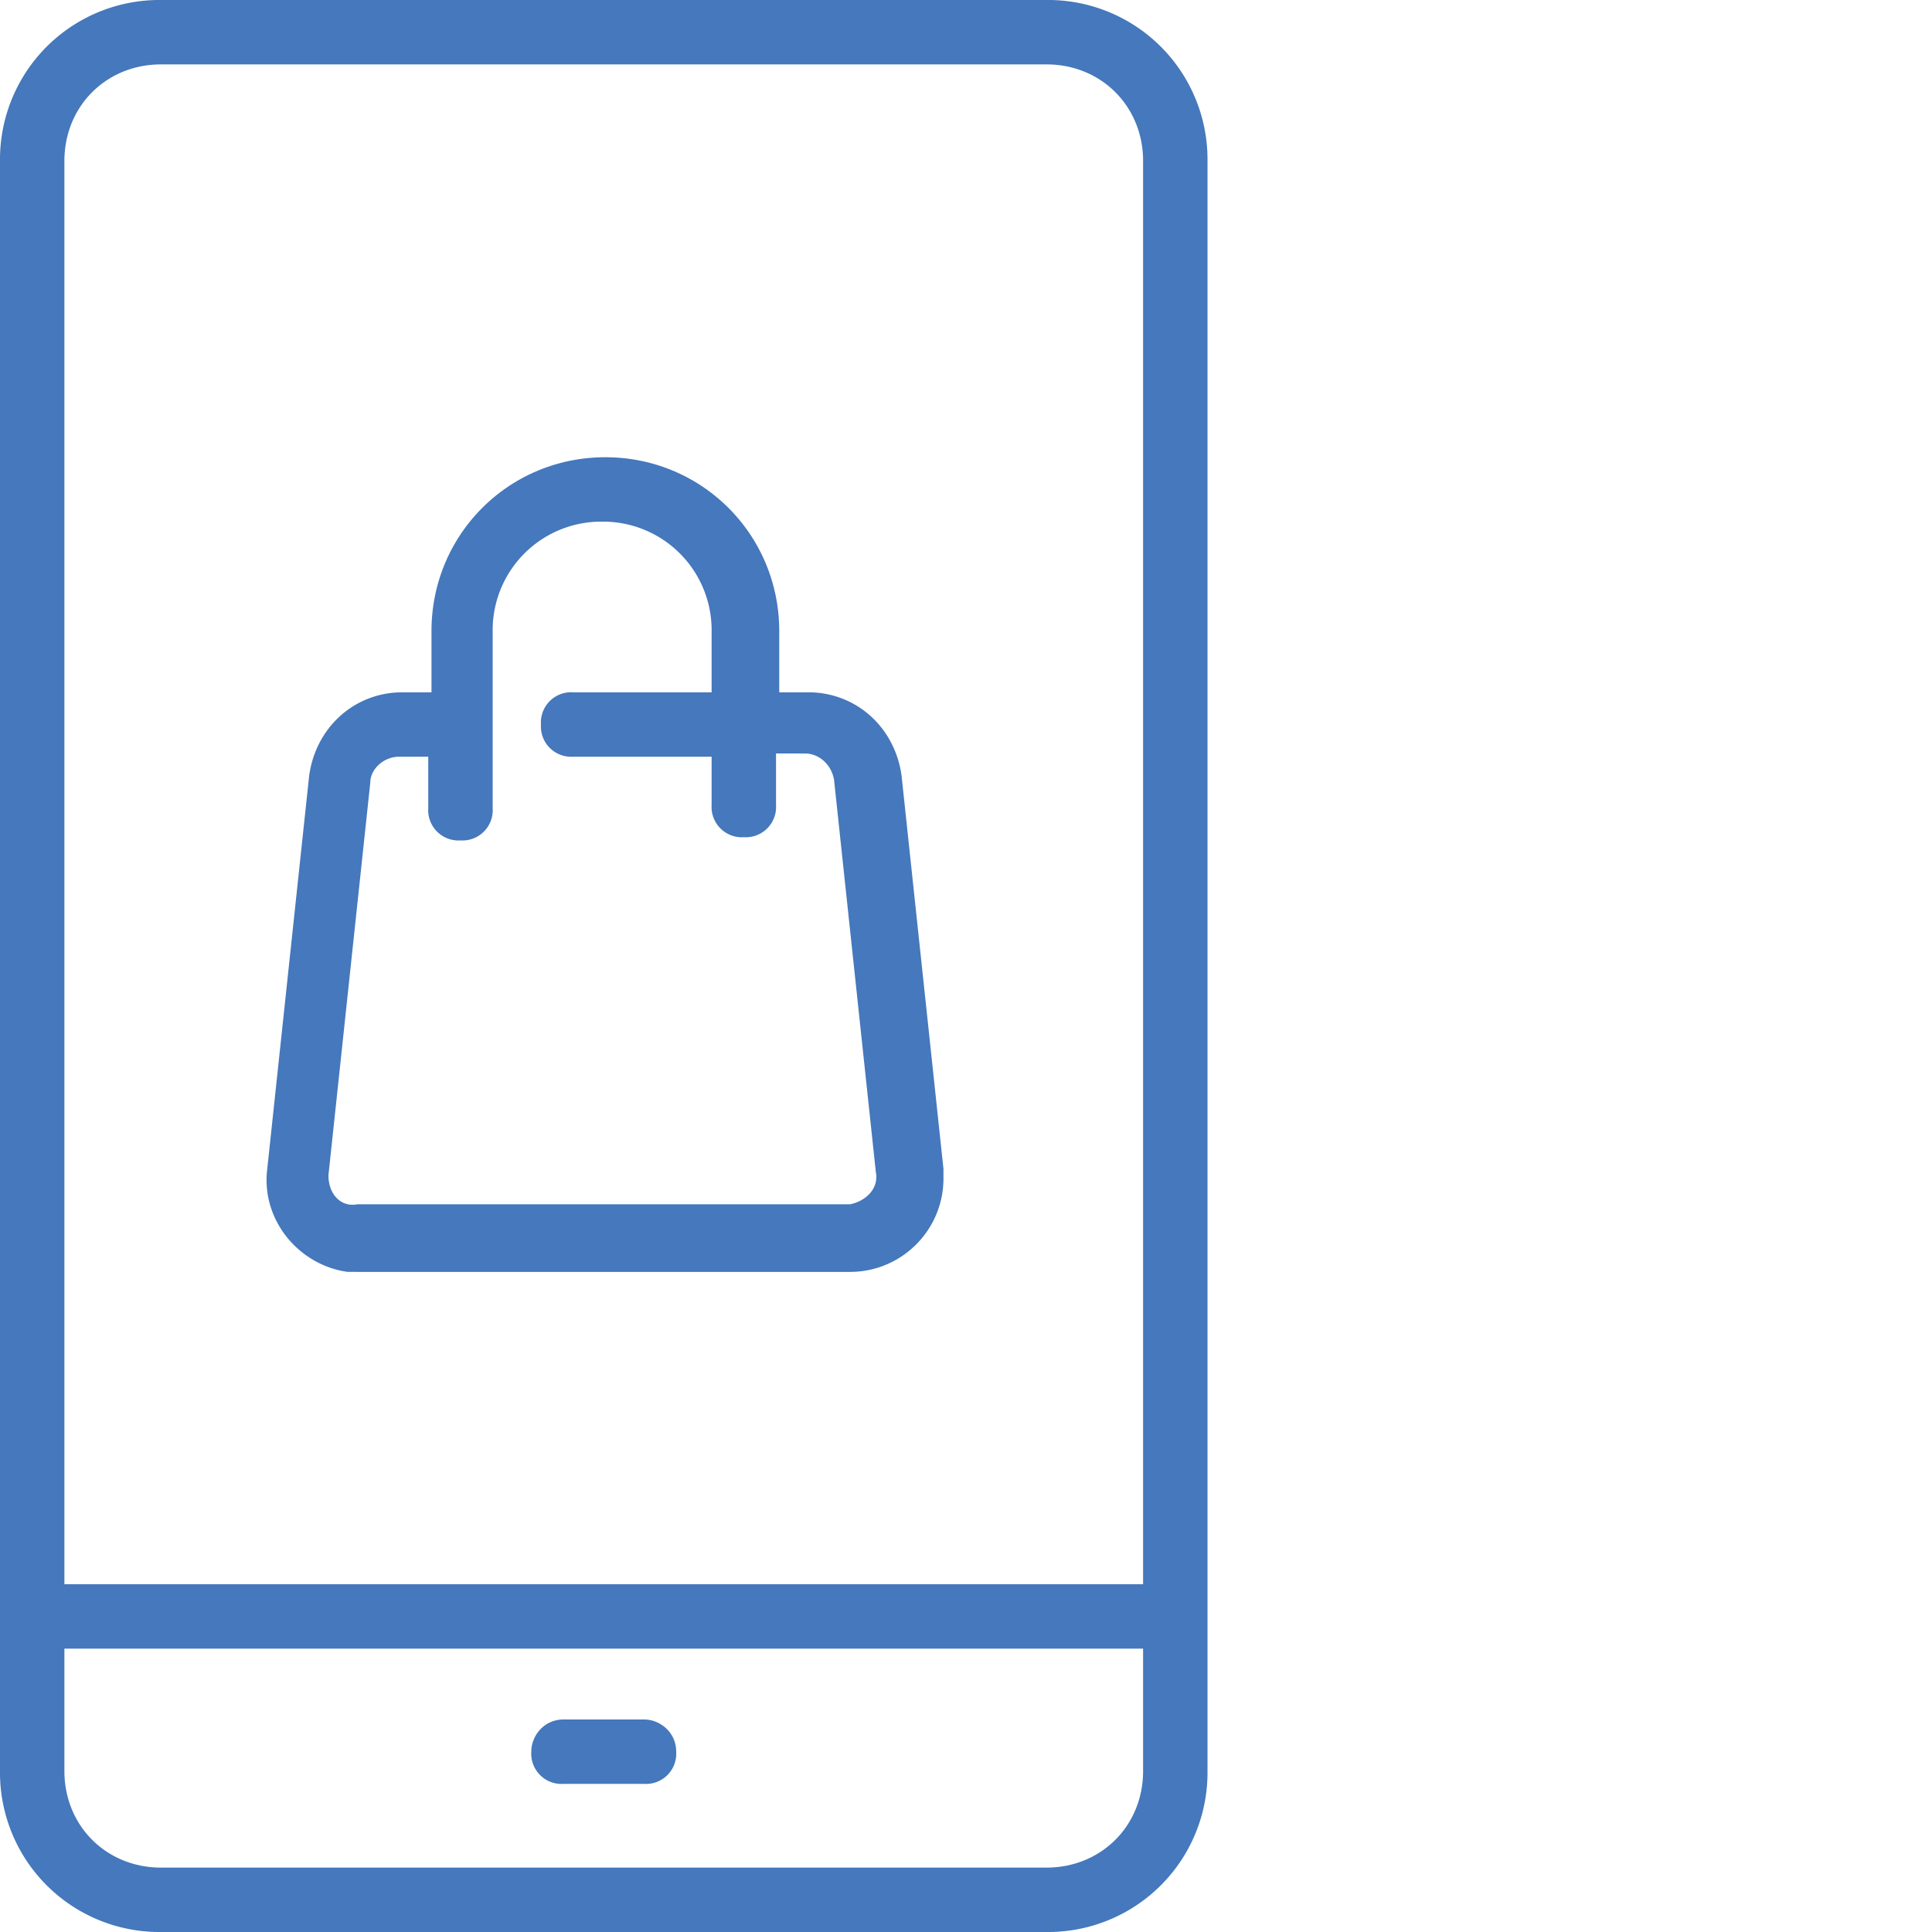 <svg xmlns="http://www.w3.org/2000/svg" viewBox="0 0 60 60" xmlns:v="https://vecta.io/nano"><path fill="#4578bc" d="M32.5 0H5a4.95 4.95 0 0 0-5 5v50a4.95 4.95 0 0 0 5 5h27.5a4.95 4.95 0 0 0 5-5V5a4.95 4.95 0 0 0-5-5zm0 58H5c-1.7 0-3-1.3-3-3h0V5c0-1.7 1.3-3 3-3h27.5c1.7 0 3 1.3 3 3h0v44.2H2c-.6 0-.4.6-.4 1.2s-.6.8 0 .8h33.9V55c0 1.7-1.3 3-3 3h0zM21 54.4a.94.94 0 0 1-1 1h0-2.5a.94.94 0 0 1-1-1h0c0-.5.4-1 1-1H20c.5 0 1 .4 1 1h0zm-9.9-14.9h15.3c1.6 0 2.9-1.3 2.9-2.9v-.3L28 24.1c-.2-1.5-1.4-2.6-2.9-2.6h-.9v-1.9c0-3-2.4-5.4-5.4-5.4s-5.4 2.4-5.4 5.4v1.9h-.9c-1.5 0-2.7 1.1-2.9 2.6L8.3 36.3c-.2 1.6 1 3 2.5 3.2h.3zm-.9-3l1.3-12.2c0-.4.4-.8.9-.8h.9v1.6a.94.94 0 0 0 1 1 .94.94 0 0 0 1-1h0v-5.5a3.37 3.37 0 0 1 3.4-3.4 3.37 3.37 0 0 1 3.4 3.4v1.9h-4.3a.94.94 0 0 0-1 1 .94.94 0 0 0 1 1h4.3V25a.94.94 0 0 0 1 1 .94.94 0 0 0 1-1v-1.6h.9c.4 0 .8.3.9.8l1.3 12.2c.1.5-.3.9-.8 1H11.1c-.5.1-.9-.3-.9-.9h0z"/></svg>